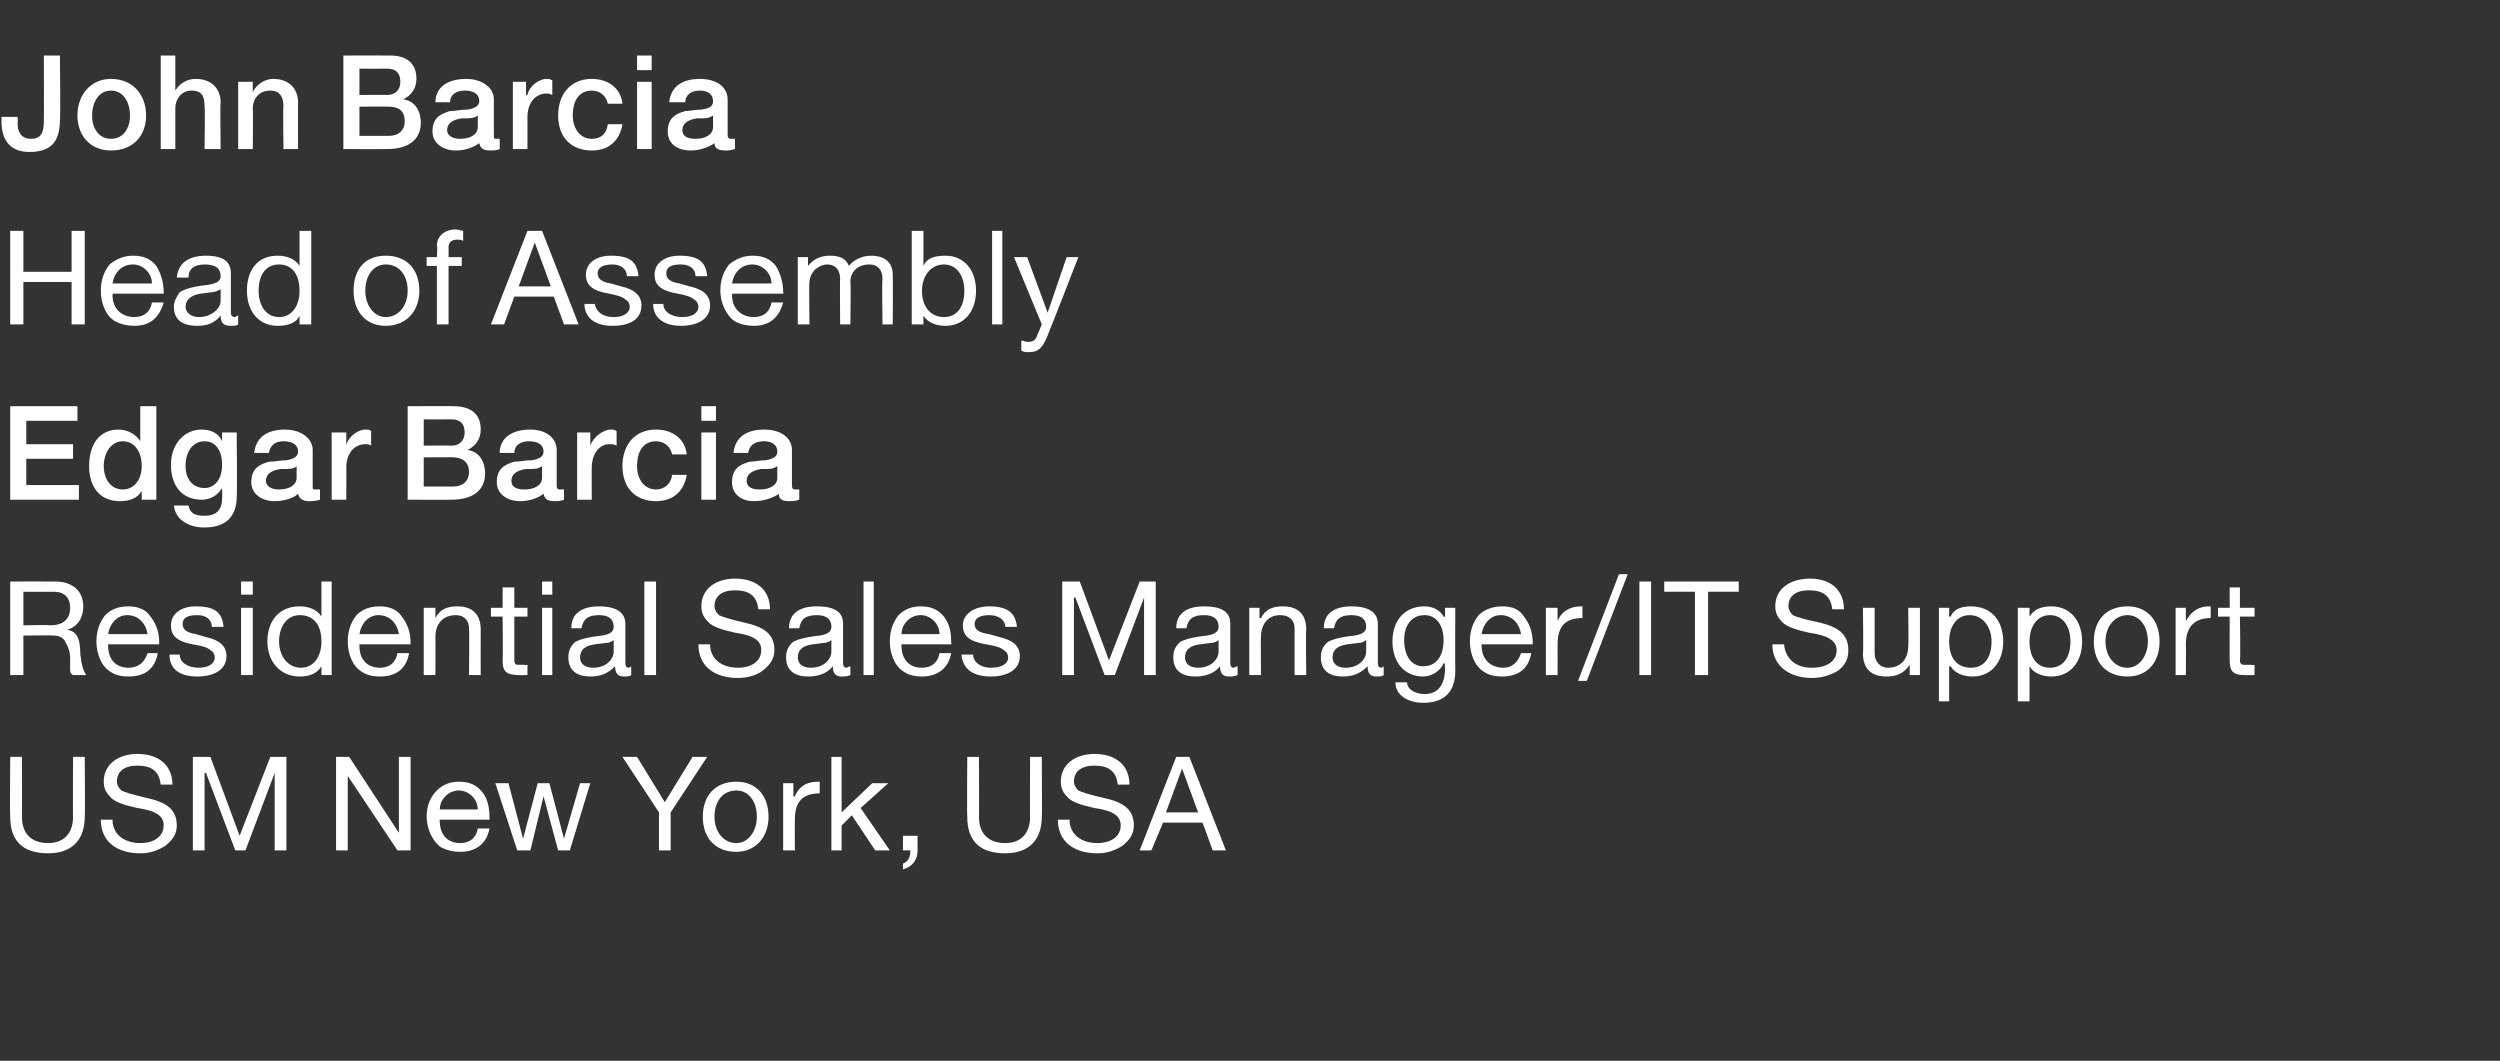 <?xml version="1.0" standalone="no"?><!DOCTYPE svg PUBLIC "-//W3C//DTD SVG 1.1//EN" "http://www.w3.org/Graphics/SVG/1.1/DTD/svg11.dtd"><svg xmlns="http://www.w3.org/2000/svg" version="1.1" width="171.1px" height="72.6px" viewBox="0 -3 171.1 72.6" style="top:-3px"><rect x="0" y="-3" width="171.1" height="72.6" fill="#333333" stroke="none"/>  <desc>John Barcia Head of Assembly Edgar Barcia Residential Sales Manager/IT Support USM New York, USA</desc>  <defs/>  <g id="Polygon171902">    <path d="M 1.5 48.8 C 1.5 48.8 1.52 52.93 1.5 52.9 C 1.5 54 2.1 54.7 3.3 54.7 C 4.4 54.7 5 54 5 52.9 C 4.98 52.93 5 48.8 5 48.8 L 5.8 48.8 C 5.8 48.8 5.83 52.94 5.8 52.9 C 5.8 54.4 5 55.4 3.3 55.4 C 1.5 55.4 0.7 54.5 0.7 52.9 C 0.67 52.94 0.7 48.8 0.7 48.8 L 1.5 48.8 Z M 11.8 50.7 C 11.8 50.7 11 50.7 11 50.7 C 10.9 49.8 10.4 49.4 9.4 49.4 C 8.5 49.4 8 49.8 8 50.5 C 8 50.7 8.1 50.9 8.3 51.1 C 8.5 51.2 9.1 51.4 10 51.6 C 11.4 51.9 12.1 52.4 12.1 53.5 C 12.1 54.1 11.8 54.5 11.3 54.9 C 10.8 55.2 10.3 55.4 9.6 55.4 C 8 55.4 6.9 54.6 6.9 53.1 C 6.9 53.1 7.7 53.1 7.7 53.1 C 7.7 54.1 8.5 54.7 9.6 54.7 C 10.6 54.7 11.2 54.2 11.2 53.5 C 11.2 52.9 10.8 52.5 9.4 52.3 C 8.5 52.1 7.9 51.9 7.6 51.6 C 7.3 51.3 7.1 51 7.1 50.5 C 7.1 49.3 8.1 48.6 9.4 48.6 C 10.9 48.6 11.8 49.4 11.8 50.7 Z M 14.4 48.8 L 16.4 54.2 L 18.5 48.8 L 19.6 48.8 L 19.6 55.2 L 18.8 55.2 L 18.8 49.9 L 18.8 49.9 L 16.8 55.2 L 16.1 55.2 L 14.1 49.9 L 14 49.9 L 14 55.2 L 13.2 55.2 L 13.2 48.8 L 14.4 48.8 Z M 23.9 48.8 L 27.3 54 L 27.3 54 L 27.3 48.8 L 28.1 48.8 L 28.1 55.2 L 27.2 55.2 L 23.8 50.1 L 23.8 50.1 L 23.8 55.2 L 23 55.2 L 23 48.8 L 23.9 48.8 Z M 33 51.2 C 33.4 51.7 33.5 52.3 33.5 53 C 33.54 53.03 33.5 53.1 33.5 53.1 L 30.1 53.1 C 30.1 53.1 30.06 53.17 30.1 53.2 C 30.1 54.1 30.6 54.7 31.5 54.7 C 32.2 54.7 32.6 54.3 32.7 53.7 C 32.7 53.7 33.5 53.7 33.5 53.7 C 33.3 54.8 32.5 55.3 31.5 55.3 C 31 55.3 30.6 55.2 30.2 55 C 29.6 54.6 29.2 53.7 29.2 52.9 C 29.2 52.2 29.4 51.6 29.9 51.1 C 30.3 50.7 30.8 50.5 31.4 50.5 C 32.1 50.5 32.6 50.7 33 51.2 Z M 32.7 52.4 C 32.7 51.7 32.1 51.1 31.4 51.1 C 30.7 51.1 30.1 51.7 30.1 52.4 C 30.1 52.4 32.7 52.4 32.7 52.4 Z M 34.8 50.6 L 35.8 54.4 L 35.8 54.4 L 36.8 50.6 L 37.6 50.6 L 38.6 54.4 L 38.6 54.4 L 39.7 50.6 L 40.4 50.6 L 39 55.2 L 39 55.2 L 38.2 55.2 L 37.2 51.5 L 37.2 51.5 L 36.3 55.2 L 35.4 55.2 L 33.9 50.6 L 34.8 50.6 Z M 43.6 48.8 L 45.5 51.9 L 47.4 48.8 L 48.4 48.8 L 45.9 52.6 L 45.9 55.2 L 45.1 55.2 L 45.1 52.6 L 42.6 48.8 L 43.6 48.8 Z M 52.6 52.9 C 52.6 54.3 51.7 55.3 50.4 55.3 C 49 55.3 48.1 54.4 48.1 52.9 C 48.1 51.4 49 50.5 50.4 50.5 C 51.8 50.5 52.6 51.5 52.6 52.9 Z M 50.4 54.7 C 51.2 54.7 51.8 53.9 51.8 52.9 C 51.8 51.8 51.2 51.1 50.4 51.1 C 49.5 51.1 48.9 51.8 48.9 52.9 C 48.9 53.9 49.5 54.7 50.4 54.7 Z M 56.1 50.5 C 56.1 50.5 56.1 51.3 56.1 51.3 C 54.9 51.3 54.4 51.9 54.4 53.1 C 54.39 53.14 54.4 55.2 54.4 55.2 L 53.6 55.2 L 53.6 50.6 L 54.3 50.6 L 54.3 51.5 C 54.3 51.5 54.37 51.55 54.4 51.5 C 54.7 50.8 55.2 50.5 56 50.5 C 56 50.5 56 50.5 56.1 50.5 Z M 57.6 48.8 L 57.6 52.6 L 59.7 50.6 L 60.8 50.6 L 58.9 52.3 L 60.9 55.2 L 59.9 55.2 L 58.3 52.8 L 57.6 53.5 L 57.6 55.2 L 56.9 55.2 L 56.9 48.8 L 57.6 48.8 Z M 62.8 54.2 C 62.8 54.2 62.79 55.18 62.8 55.2 C 62.8 55.8 62.5 56.3 61.8 56.5 C 61.8 56.5 61.8 56.1 61.8 56.1 C 62.1 56 62.3 55.7 62.3 55.3 C 62.32 55.26 62.3 55.2 62.3 55.2 L 61.8 55.2 L 61.8 54.2 L 62.8 54.2 Z M 67 48.8 C 67 48.8 67.02 52.93 67 52.9 C 67 54 67.6 54.7 68.8 54.7 C 69.9 54.7 70.5 54 70.5 52.9 C 70.48 52.93 70.5 48.8 70.5 48.8 L 71.3 48.8 C 71.3 48.8 71.33 52.94 71.3 52.9 C 71.3 54.4 70.5 55.4 68.8 55.4 C 67 55.4 66.2 54.5 66.2 52.9 C 66.17 52.94 66.2 48.8 66.2 48.8 L 67 48.8 Z M 77.3 50.7 C 77.3 50.7 76.5 50.7 76.5 50.7 C 76.4 49.8 75.9 49.4 74.9 49.4 C 74 49.4 73.5 49.8 73.5 50.5 C 73.5 50.7 73.6 50.9 73.8 51.1 C 74 51.2 74.6 51.4 75.5 51.6 C 76.9 51.9 77.6 52.4 77.6 53.5 C 77.6 54.1 77.3 54.5 76.8 54.9 C 76.3 55.2 75.8 55.4 75.1 55.4 C 73.5 55.4 72.4 54.6 72.4 53.1 C 72.4 53.1 73.2 53.1 73.2 53.1 C 73.2 54.1 74 54.7 75.1 54.7 C 76.1 54.7 76.7 54.2 76.7 53.5 C 76.7 52.9 76.3 52.5 74.9 52.3 C 74 52.1 73.4 51.9 73.1 51.6 C 72.8 51.3 72.6 51 72.6 50.5 C 72.6 49.3 73.6 48.6 74.9 48.6 C 76.4 48.6 77.3 49.4 77.3 50.7 Z M 81.4 48.8 L 83.9 55.2 L 83 55.2 L 82.3 53.3 L 79.6 53.3 L 78.8 55.2 L 78 55.2 L 80.5 48.8 L 81.4 48.8 Z M 80.9 49.6 L 79.8 52.6 L 82 52.6 L 80.9 49.6 L 80.9 49.6 Z " stroke="none" fill="#fff"/>  </g>  <g id="Polygon171901">    <path d="M 3.8 36.8 C 4.9 36.8 5.7 37.4 5.7 38.5 C 5.7 39.3 5.3 39.9 4.6 40.1 C 4.6 40.1 4.6 40.1 4.6 40.1 C 5.2 40.2 5.5 40.6 5.5 41.8 C 5.6 42.6 5.7 42.9 5.9 43.2 C 5.9 43.2 5 43.2 5 43.2 C 4.8 43.1 4.8 43 4.8 42.7 C 4.8 42.7 4.8 42 4.8 42 C 4.8 41.7 4.7 41.3 4.5 41 C 4.4 40.7 4.1 40.5 3.7 40.5 C 3.67 40.47 1.6 40.5 1.6 40.5 L 1.6 43.2 L 0.7 43.2 L 0.7 36.8 C 0.7 36.8 3.76 36.79 3.8 36.8 Z M 3.4 39.8 C 4.3 39.8 4.8 39.4 4.8 38.6 C 4.8 37.9 4.4 37.5 3.7 37.5 C 3.72 37.51 1.6 37.5 1.6 37.5 L 1.6 39.8 C 1.6 39.8 3.38 39.75 3.4 39.8 Z M 10.3 39.2 C 10.7 39.7 10.9 40.3 10.9 41 C 10.88 41.03 10.9 41.1 10.9 41.1 L 7.4 41.1 C 7.4 41.1 7.39 41.17 7.4 41.2 C 7.4 42.1 7.9 42.7 8.8 42.7 C 9.5 42.7 9.9 42.3 10.1 41.7 C 10.1 41.7 10.8 41.7 10.8 41.7 C 10.6 42.8 9.9 43.3 8.8 43.3 C 8.3 43.3 7.9 43.2 7.6 43 C 6.9 42.6 6.6 41.7 6.6 40.9 C 6.6 40.2 6.8 39.6 7.2 39.1 C 7.6 38.7 8.1 38.5 8.8 38.5 C 9.4 38.5 10 38.7 10.3 39.2 Z M 10.1 40.4 C 10 39.7 9.5 39.1 8.7 39.1 C 8 39.1 7.5 39.7 7.4 40.4 C 7.4 40.4 10.1 40.4 10.1 40.4 Z M 15.3 39.9 C 15.3 39.91 14.5 39.9 14.5 39.9 C 14.5 39.9 14.54 39.91 14.5 39.9 C 14.5 39.4 14.1 39.1 13.5 39.1 C 12.8 39.1 12.5 39.3 12.5 39.7 C 12.5 40.1 12.8 40.3 13.4 40.4 C 13.4 40.4 14.1 40.6 14.1 40.6 C 15 40.8 15.5 41.2 15.5 41.9 C 15.5 42.8 14.7 43.3 13.5 43.3 C 12.3 43.3 11.6 42.8 11.6 41.8 C 11.6 41.8 12.3 41.8 12.3 41.8 C 12.3 42.3 12.8 42.7 13.6 42.7 C 14.3 42.7 14.7 42.4 14.7 42 C 14.7 41.8 14.6 41.6 14.4 41.5 C 14.2 41.3 13.8 41.2 13.2 41.1 C 12.1 40.9 11.7 40.5 11.7 39.8 C 11.7 39 12.4 38.5 13.4 38.5 C 14.7 38.5 15.2 38.9 15.3 39.9 Z M 17.3 36.8 L 17.3 37.7 L 16.5 37.7 L 16.5 36.8 L 17.3 36.8 Z M 17.3 38.6 L 17.3 43.2 L 16.5 43.2 L 16.5 38.6 L 17.3 38.6 Z M 22.7 36.8 L 22.7 43.2 L 22 43.2 L 22 42.6 C 22 42.6 21.97 42.59 22 42.6 C 21.7 43.1 21.2 43.3 20.5 43.3 C 19.2 43.3 18.3 42.3 18.3 40.9 C 18.3 39.5 19.1 38.5 20.5 38.5 C 21.1 38.5 21.7 38.7 22 39.2 C 21.97 39.19 22 39.2 22 39.2 L 22 36.8 L 22.7 36.8 Z M 20.6 42.7 C 21.5 42.7 22 41.9 22 40.9 C 22 39.8 21.5 39.1 20.5 39.1 C 19.7 39.1 19.1 39.8 19.1 40.9 C 19.1 41.9 19.7 42.7 20.6 42.7 Z M 27.5 39.2 C 27.9 39.7 28.1 40.3 28.1 41 C 28.08 41.03 28.1 41.1 28.1 41.1 L 24.6 41.1 C 24.6 41.1 24.59 41.17 24.6 41.2 C 24.6 42.1 25.1 42.7 26 42.7 C 26.7 42.7 27.1 42.3 27.2 41.7 C 27.2 41.7 28 41.7 28 41.7 C 27.8 42.8 27.1 43.3 26 43.3 C 25.5 43.3 25.1 43.2 24.8 43 C 24.1 42.6 23.8 41.7 23.8 40.9 C 23.8 40.2 24 39.6 24.4 39.1 C 24.8 38.7 25.3 38.5 26 38.5 C 26.6 38.5 27.2 38.7 27.5 39.2 Z M 27.3 40.4 C 27.2 39.7 26.7 39.1 25.9 39.1 C 25.2 39.1 24.7 39.7 24.6 40.4 C 24.6 40.4 27.3 40.4 27.3 40.4 Z M 32.9 40.1 C 32.89 40.12 32.9 43.2 32.9 43.2 L 32.1 43.2 C 32.1 43.2 32.13 40.04 32.1 40 C 32.1 39.5 31.8 39.1 31.2 39.1 C 30.3 39.1 29.8 39.7 29.8 40.6 C 29.81 40.56 29.8 43.2 29.8 43.2 L 29 43.2 L 29 38.6 L 29.8 38.6 L 29.8 39.3 C 29.8 39.3 29.78 39.3 29.8 39.3 C 30.1 38.7 30.6 38.5 31.3 38.5 C 32.4 38.5 32.9 39.1 32.9 40.1 Z M 35.2 37.2 L 35.2 38.6 L 36.1 38.6 L 36.1 39.2 L 35.2 39.2 C 35.2 39.2 35.2 42.16 35.2 42.2 C 35.2 42.4 35.3 42.5 35.4 42.5 C 35.6 42.5 35.7 42.5 35.9 42.5 C 35.91 42.54 36.1 42.5 36.1 42.5 L 36.1 43.2 C 36.1 43.2 35.49 43.22 35.5 43.2 C 34.6 43.2 34.4 42.9 34.4 42.2 C 34.43 42.25 34.4 39.2 34.4 39.2 L 33.6 39.2 L 33.6 38.6 L 34.4 38.6 L 34.4 37.2 L 35.2 37.2 Z M 37.8 36.8 L 37.8 37.7 L 37.1 37.7 L 37.1 36.8 L 37.8 36.8 Z M 37.8 38.6 L 37.8 43.2 L 37.1 43.2 L 37.1 38.6 L 37.8 38.6 Z M 42.8 39.7 C 42.8 39.7 42.8 42.4 42.8 42.4 C 42.8 42.6 42.9 42.7 43 42.7 C 43.1 42.7 43.2 42.6 43.2 42.6 C 43.2 42.6 43.2 43.2 43.2 43.2 C 43.1 43.3 42.9 43.3 42.7 43.3 C 42.3 43.3 42.1 43.1 42.1 42.6 C 41.6 43.1 41.1 43.3 40.4 43.3 C 39.5 43.3 38.9 42.9 38.9 42 C 38.9 41.6 39 41.3 39.3 41 C 39.5 40.8 40.2 40.6 41.2 40.5 C 41.8 40.4 42 40.2 42 39.9 C 42 39.4 41.7 39.1 41 39.1 C 40.2 39.1 39.9 39.4 39.8 40 C 39.8 40 39.1 40 39.1 40 C 39.1 39 39.8 38.5 41 38.5 C 42.3 38.5 42.8 39 42.8 39.7 Z M 40.6 42.7 C 41.5 42.7 42 42.1 42 41.6 C 42 41.6 42 40.8 42 40.8 C 41.9 40.9 41.7 41 41.5 41 C 41.5 41 40.7 41.1 40.7 41.1 C 40 41.2 39.7 41.5 39.7 42 C 39.7 42.4 40 42.7 40.6 42.7 Z M 44.9 36.8 L 44.9 43.2 L 44.1 43.2 L 44.1 36.8 L 44.9 36.8 Z M 52.7 38.7 C 52.7 38.7 51.9 38.7 51.9 38.7 C 51.8 37.8 51.3 37.4 50.3 37.4 C 49.4 37.4 48.9 37.8 48.9 38.5 C 48.9 38.7 49 38.9 49.2 39.1 C 49.4 39.2 50 39.4 50.9 39.6 C 52.3 39.9 53 40.4 53 41.5 C 53 42.1 52.7 42.5 52.2 42.9 C 51.8 43.2 51.2 43.4 50.5 43.4 C 48.9 43.4 47.8 42.6 47.8 41.1 C 47.8 41.1 48.6 41.1 48.6 41.1 C 48.6 42.1 49.4 42.7 50.5 42.7 C 51.5 42.7 52.1 42.2 52.1 41.5 C 52.1 40.9 51.7 40.5 50.3 40.3 C 49.4 40.1 48.8 39.9 48.5 39.6 C 48.2 39.3 48 39 48 38.5 C 48 37.3 49 36.6 50.3 36.6 C 51.8 36.6 52.7 37.4 52.7 38.7 Z M 57.7 39.7 C 57.7 39.7 57.7 42.4 57.7 42.4 C 57.7 42.6 57.8 42.7 57.9 42.7 C 58 42.7 58.1 42.6 58.2 42.6 C 58.2 42.6 58.2 43.2 58.2 43.2 C 58 43.3 57.8 43.3 57.6 43.3 C 57.2 43.3 57 43.1 57 42.6 C 56.6 43.1 56 43.3 55.3 43.3 C 54.4 43.3 53.8 42.9 53.8 42 C 53.8 41.6 53.9 41.3 54.2 41 C 54.4 40.8 55.1 40.6 56.1 40.5 C 56.7 40.4 56.9 40.2 56.9 39.9 C 56.9 39.4 56.6 39.1 55.9 39.1 C 55.1 39.1 54.8 39.4 54.7 40 C 54.7 40 54 40 54 40 C 54 39 54.7 38.5 55.9 38.5 C 57.3 38.5 57.7 39 57.7 39.7 Z M 55.5 42.7 C 56.4 42.7 56.9 42.1 56.9 41.6 C 56.9 41.6 56.9 40.8 56.9 40.8 C 56.8 40.9 56.6 41 56.4 41 C 56.4 41 55.6 41.1 55.6 41.1 C 54.9 41.2 54.6 41.5 54.6 42 C 54.6 42.4 54.9 42.7 55.5 42.7 Z M 59.8 36.8 L 59.8 43.2 L 59.1 43.2 L 59.1 36.8 L 59.8 36.8 Z M 64.6 39.2 C 65 39.7 65.1 40.3 65.1 41 C 65.15 41.03 65.1 41.1 65.1 41.1 L 61.7 41.1 C 61.7 41.1 61.67 41.17 61.7 41.2 C 61.7 42.1 62.2 42.7 63.1 42.7 C 63.8 42.7 64.2 42.3 64.3 41.7 C 64.3 41.7 65.1 41.7 65.1 41.7 C 64.9 42.8 64.1 43.3 63.1 43.3 C 62.6 43.3 62.2 43.2 61.9 43 C 61.2 42.6 60.9 41.7 60.9 40.9 C 60.9 40.2 61.1 39.6 61.5 39.1 C 61.9 38.7 62.4 38.5 63 38.5 C 63.7 38.5 64.2 38.7 64.6 39.2 Z M 64.3 40.4 C 64.3 39.7 63.7 39.1 63 39.1 C 62.3 39.1 61.7 39.7 61.7 40.4 C 61.7 40.4 64.3 40.4 64.3 40.4 Z M 69.6 39.9 C 69.57 39.91 68.8 39.9 68.8 39.9 C 68.8 39.9 68.81 39.91 68.8 39.9 C 68.8 39.4 68.3 39.1 67.7 39.1 C 67.1 39.1 66.7 39.3 66.7 39.7 C 66.7 40.1 67 40.3 67.7 40.4 C 67.7 40.4 68.4 40.6 68.4 40.6 C 69.3 40.8 69.8 41.2 69.8 41.9 C 69.8 42.8 69 43.3 67.8 43.3 C 66.6 43.3 65.9 42.8 65.8 41.8 C 65.8 41.8 66.6 41.8 66.6 41.8 C 66.6 42.3 67.1 42.7 67.8 42.7 C 68.6 42.7 69 42.4 69 42 C 69 41.8 68.9 41.6 68.7 41.5 C 68.5 41.3 68.1 41.2 67.5 41.1 C 66.3 40.9 65.9 40.5 65.9 39.8 C 65.9 39 66.7 38.5 67.7 38.5 C 68.9 38.5 69.5 38.9 69.6 39.9 Z M 73.9 36.8 L 75.9 42.2 L 78 36.8 L 79.1 36.8 L 79.1 43.2 L 78.3 43.2 L 78.3 37.9 L 78.3 37.9 L 76.3 43.2 L 75.6 43.2 L 73.6 37.9 L 73.5 37.9 L 73.5 43.2 L 72.7 43.2 L 72.7 36.8 L 73.9 36.8 Z M 84.2 39.7 C 84.2 39.7 84.2 42.4 84.2 42.4 C 84.2 42.6 84.3 42.7 84.4 42.7 C 84.5 42.7 84.6 42.6 84.7 42.6 C 84.7 42.6 84.7 43.2 84.7 43.2 C 84.5 43.3 84.3 43.3 84.1 43.3 C 83.7 43.3 83.5 43.1 83.5 42.6 C 83.1 43.1 82.5 43.3 81.8 43.3 C 80.9 43.3 80.3 42.9 80.3 42 C 80.3 41.6 80.4 41.3 80.7 41 C 80.9 40.8 81.6 40.6 82.6 40.5 C 83.2 40.4 83.4 40.2 83.4 39.9 C 83.4 39.4 83.1 39.1 82.4 39.1 C 81.6 39.1 81.3 39.4 81.2 40 C 81.2 40 80.5 40 80.5 40 C 80.5 39 81.2 38.5 82.4 38.5 C 83.8 38.5 84.2 39 84.2 39.7 Z M 82 42.7 C 82.9 42.7 83.4 42.1 83.4 41.6 C 83.4 41.6 83.4 40.8 83.4 40.8 C 83.3 40.9 83.1 41 82.9 41 C 82.9 41 82.1 41.1 82.1 41.1 C 81.4 41.2 81.1 41.5 81.1 42 C 81.1 42.4 81.4 42.7 82 42.7 Z M 89.4 40.1 C 89.36 40.12 89.4 43.2 89.4 43.2 L 88.6 43.2 C 88.6 43.2 88.6 40.04 88.6 40 C 88.6 39.5 88.3 39.1 87.6 39.1 C 86.8 39.1 86.3 39.7 86.3 40.6 C 86.28 40.56 86.3 43.2 86.3 43.2 L 85.5 43.2 L 85.5 38.6 L 86.2 38.6 L 86.2 39.3 C 86.2 39.3 86.25 39.3 86.3 39.3 C 86.6 38.7 87.1 38.5 87.8 38.5 C 88.9 38.5 89.4 39.1 89.4 40.1 Z M 94.3 39.7 C 94.3 39.7 94.3 42.4 94.3 42.4 C 94.3 42.6 94.4 42.7 94.5 42.7 C 94.6 42.7 94.7 42.6 94.7 42.6 C 94.7 42.6 94.7 43.2 94.7 43.2 C 94.6 43.3 94.4 43.3 94.2 43.3 C 93.8 43.3 93.6 43.1 93.6 42.6 C 93.1 43.1 92.6 43.3 91.9 43.3 C 91 43.3 90.4 42.9 90.4 42 C 90.4 41.6 90.5 41.3 90.8 41 C 91 40.8 91.7 40.6 92.7 40.5 C 93.3 40.4 93.5 40.2 93.5 39.9 C 93.5 39.4 93.2 39.1 92.5 39.1 C 91.7 39.1 91.4 39.4 91.3 40 C 91.3 40 90.6 40 90.6 40 C 90.6 39 91.3 38.5 92.5 38.5 C 93.8 38.5 94.3 39 94.3 39.7 Z M 92.1 42.7 C 93 42.7 93.5 42.1 93.5 41.6 C 93.5 41.6 93.5 40.8 93.5 40.8 C 93.4 40.9 93.2 41 93 41 C 93 41 92.2 41.1 92.2 41.1 C 91.5 41.2 91.2 41.5 91.2 42 C 91.2 42.4 91.5 42.7 92.1 42.7 Z M 98.8 39.2 C 98.85 39.23 98.9 39.2 98.9 39.2 L 98.9 38.6 L 99.6 38.6 C 99.6 38.6 99.58 42.87 99.6 42.9 C 99.6 44.3 98.9 45.1 97.4 45.1 C 96.4 45.1 95.5 44.6 95.5 43.7 C 95.5 43.7 96.3 43.7 96.3 43.7 C 96.3 44.2 96.9 44.5 97.5 44.5 C 98.4 44.5 98.9 43.9 98.9 42.7 C 98.86 42.71 98.9 42.4 98.9 42.4 C 98.9 42.4 98.84 42.43 98.8 42.4 C 98.6 42.9 98 43.3 97.4 43.3 C 96.1 43.3 95.3 42.3 95.3 40.9 C 95.3 39.5 96.1 38.5 97.5 38.5 C 98.1 38.5 98.6 38.8 98.8 39.2 Z M 97.4 42.6 C 98.3 42.6 98.8 41.9 98.8 40.8 C 98.8 39.8 98.3 39.1 97.5 39.1 C 96.6 39.1 96.1 39.8 96.1 40.8 C 96.1 41.9 96.6 42.6 97.4 42.6 Z M 104.3 39.2 C 104.7 39.7 104.9 40.3 104.9 41 C 104.89 41.03 104.9 41.1 104.9 41.1 L 101.4 41.1 C 101.4 41.1 101.41 41.17 101.4 41.2 C 101.4 42.1 102 42.7 102.9 42.7 C 103.5 42.7 103.9 42.3 104.1 41.7 C 104.1 41.7 104.8 41.7 104.8 41.7 C 104.6 42.8 103.9 43.3 102.8 43.3 C 102.3 43.3 101.9 43.2 101.6 43 C 100.9 42.6 100.6 41.7 100.6 40.9 C 100.6 40.2 100.8 39.6 101.2 39.1 C 101.6 38.7 102.2 38.5 102.8 38.5 C 103.5 38.5 104 38.7 104.3 39.2 Z M 104.1 40.4 C 104 39.7 103.5 39.1 102.7 39.1 C 102 39.1 101.5 39.7 101.4 40.4 C 101.4 40.4 104.1 40.4 104.1 40.4 Z M 108.3 38.5 C 108.3 38.5 108.3 39.3 108.3 39.3 C 107.1 39.3 106.6 39.9 106.6 41.1 C 106.61 41.14 106.6 43.2 106.6 43.2 L 105.8 43.2 L 105.8 38.6 L 106.6 38.6 L 106.6 39.5 C 106.6 39.5 106.58 39.55 106.6 39.5 C 106.9 38.8 107.5 38.5 108.2 38.5 C 108.2 38.5 108.2 38.5 108.3 38.5 Z M 108.6 43.6 L 108 43.6 L 110.8 36.3 L 111.4 36.3 L 108.6 43.6 Z M 113 36.8 L 113 43.2 L 112.2 43.2 L 112.2 36.8 L 113 36.8 Z M 119 36.8 L 119 37.5 L 116.9 37.5 L 116.9 43.2 L 116 43.2 L 116 37.5 L 113.9 37.5 L 113.9 36.8 L 119 36.8 Z M 126.2 38.7 C 126.2 38.7 125.4 38.7 125.4 38.7 C 125.3 37.8 124.8 37.4 123.8 37.4 C 122.9 37.4 122.4 37.8 122.4 38.5 C 122.4 38.7 122.5 38.9 122.7 39.1 C 122.9 39.2 123.5 39.4 124.5 39.6 C 125.8 39.9 126.5 40.4 126.5 41.5 C 126.5 42.1 126.3 42.5 125.8 42.9 C 125.3 43.2 124.7 43.4 124 43.4 C 122.5 43.4 121.3 42.6 121.3 41.1 C 121.3 41.1 122.1 41.1 122.1 41.1 C 122.2 42.1 122.9 42.7 124 42.7 C 125.1 42.7 125.7 42.2 125.7 41.5 C 125.7 40.9 125.2 40.5 123.8 40.3 C 122.9 40.1 122.3 39.9 122 39.6 C 121.7 39.3 121.5 39 121.5 38.5 C 121.5 37.3 122.5 36.6 123.9 36.6 C 125.3 36.6 126.2 37.4 126.2 38.7 Z M 128.3 38.6 C 128.3 38.6 128.3 41.73 128.3 41.7 C 128.3 42.3 128.7 42.7 129.2 42.7 C 130.1 42.7 130.6 42.1 130.6 41.2 C 130.63 41.22 130.6 38.6 130.6 38.6 L 131.4 38.6 L 131.4 43.2 L 130.7 43.2 L 130.7 42.5 C 130.7 42.5 130.65 42.48 130.7 42.5 C 130.3 43.1 129.8 43.3 129.1 43.3 C 128.1 43.3 127.5 42.8 127.5 41.7 C 127.54 41.67 127.5 38.6 127.5 38.6 L 128.3 38.6 Z M 137.1 40.9 C 137.1 42.3 136.3 43.3 135 43.3 C 134.4 43.3 133.8 43.1 133.5 42.6 C 133.45 42.6 133.4 42.6 133.4 42.6 L 133.4 45 L 132.7 45 L 132.7 38.6 L 133.4 38.6 L 133.4 39.2 C 133.4 39.2 133.45 39.19 133.5 39.2 C 133.7 38.7 134.2 38.5 134.9 38.5 C 136.3 38.5 137.1 39.5 137.1 40.9 Z M 134.9 42.7 C 135.8 42.7 136.3 42 136.3 40.9 C 136.3 39.9 135.7 39.1 134.8 39.1 C 133.9 39.1 133.4 39.9 133.4 40.9 C 133.4 42 133.9 42.7 134.9 42.7 Z M 142.5 40.9 C 142.5 42.3 141.7 43.3 140.4 43.3 C 139.8 43.3 139.2 43.1 138.9 42.6 C 138.91 42.6 138.9 42.6 138.9 42.6 L 138.9 45 L 138.1 45 L 138.1 38.6 L 138.9 38.6 L 138.9 39.2 C 138.9 39.2 138.91 39.19 138.9 39.2 C 139.2 38.7 139.7 38.5 140.4 38.5 C 141.7 38.5 142.5 39.5 142.5 40.9 Z M 140.3 42.7 C 141.2 42.7 141.7 42 141.7 40.9 C 141.7 39.9 141.2 39.1 140.3 39.1 C 139.4 39.1 138.9 39.9 138.9 40.9 C 138.9 42 139.4 42.7 140.3 42.7 Z M 147.8 40.9 C 147.8 42.3 147 43.3 145.6 43.3 C 144.2 43.3 143.3 42.4 143.3 40.9 C 143.3 39.4 144.2 38.5 145.6 38.5 C 147 38.5 147.8 39.5 147.8 40.9 Z M 145.6 42.7 C 146.4 42.7 147 41.9 147 40.9 C 147 39.8 146.4 39.1 145.6 39.1 C 144.8 39.1 144.1 39.8 144.1 40.9 C 144.1 41.9 144.7 42.7 145.6 42.7 Z M 151.3 38.5 C 151.3 38.5 151.3 39.3 151.3 39.3 C 150.2 39.3 149.6 39.9 149.6 41.1 C 149.62 41.14 149.6 43.2 149.6 43.2 L 148.9 43.2 L 148.9 38.6 L 149.6 38.6 L 149.6 39.5 C 149.6 39.5 149.59 39.55 149.6 39.5 C 150 38.8 150.5 38.5 151.2 38.5 C 151.2 38.5 151.3 38.5 151.3 38.5 Z M 153.3 37.2 L 153.3 38.6 L 154.3 38.6 L 154.3 39.2 L 153.3 39.2 C 153.3 39.2 153.35 42.16 153.3 42.2 C 153.3 42.4 153.4 42.5 153.6 42.5 C 153.7 42.5 153.9 42.5 154.1 42.5 C 154.06 42.54 154.3 42.5 154.3 42.5 L 154.3 43.2 C 154.3 43.2 153.65 43.22 153.6 43.2 C 152.8 43.2 152.6 42.9 152.6 42.2 C 152.59 42.25 152.6 39.2 152.6 39.2 L 151.8 39.2 L 151.8 38.6 L 152.6 38.6 L 152.6 37.2 L 153.3 37.2 Z " stroke="none" fill="#fff"/>  </g>  <g id="Polygon171900">    <path d="M 5.3 24.8 L 5.3 25.8 L 1.8 25.8 L 1.8 27.4 L 5 27.4 L 5 28.4 L 1.8 28.4 L 1.8 30.2 L 5.4 30.2 L 5.4 31.2 L 0.7 31.2 L 0.7 24.8 L 5.3 24.8 Z M 10.7 24.8 L 10.7 31.2 L 9.7 31.2 L 9.7 30.6 C 9.7 30.6 9.68 30.59 9.7 30.6 C 9.4 31.1 8.9 31.3 8.2 31.3 C 6.9 31.3 6.1 30.4 6.1 28.9 C 6.1 27.3 6.9 26.4 8.1 26.4 C 8.7 26.4 9.3 26.7 9.6 27.2 C 9.63 27.17 9.6 27.2 9.6 27.2 L 9.6 24.8 L 10.7 24.8 Z M 8.4 30.5 C 9.2 30.5 9.7 29.8 9.7 28.9 C 9.7 27.9 9.2 27.2 8.4 27.2 C 7.6 27.2 7.1 28 7.1 28.9 C 7.1 29.8 7.6 30.5 8.4 30.5 Z M 15.2 27.2 C 15.2 27.2 15.2 27.2 15.2 27.2 L 15.2 26.6 L 16.2 26.6 C 16.2 26.6 16.24 31.02 16.2 31 C 16.2 32.3 15.5 33.1 14 33.1 C 12.8 33.1 12 32.5 11.9 31.6 C 11.9 31.6 12.9 31.6 12.9 31.6 C 13 32.1 13.3 32.3 14 32.3 C 14.8 32.3 15.2 31.9 15.2 31.1 C 15.22 31.14 15.2 30.4 15.2 30.4 C 15.2 30.4 15.2 30.4 15.2 30.4 C 14.9 30.9 14.4 31.2 13.8 31.2 C 12.5 31.2 11.7 30.3 11.7 28.8 C 11.7 27.4 12.6 26.4 13.8 26.4 C 14.5 26.4 15 26.7 15.2 27.2 Z M 14 30.4 C 14.7 30.4 15.2 29.8 15.2 28.8 C 15.2 27.9 14.8 27.2 14 27.2 C 13.2 27.2 12.7 27.9 12.7 28.9 C 12.7 29.8 13.2 30.4 14 30.4 Z M 21.4 27.8 C 21.4 27.8 21.4 30.2 21.4 30.2 C 21.4 30.5 21.4 30.5 21.6 30.5 C 21.7 30.5 21.8 30.5 21.9 30.5 C 21.9 30.5 21.9 31.2 21.9 31.2 C 21.6 31.3 21.3 31.3 21.2 31.3 C 20.8 31.3 20.5 31.2 20.4 30.8 C 20.1 31.1 19.4 31.3 18.8 31.3 C 17.9 31.3 17.2 30.8 17.2 30 C 17.2 29.1 17.7 28.8 18.4 28.6 C 18.8 28.6 19.2 28.5 19.6 28.5 C 20.2 28.4 20.4 28.2 20.4 27.9 C 20.4 27.5 20.1 27.2 19.4 27.2 C 18.8 27.2 18.5 27.5 18.4 28 C 18.4 28 17.4 28 17.4 28 C 17.5 27 18.2 26.4 19.5 26.4 C 20.6 26.4 21.4 27 21.4 27.8 Z M 19.1 30.5 C 19.8 30.5 20.3 30.2 20.3 29.7 C 20.3 29.7 20.3 28.9 20.3 28.9 C 20.1 29.1 19.9 29.1 19.2 29.1 C 18.5 29.2 18.2 29.5 18.2 29.9 C 18.2 30.3 18.6 30.5 19.1 30.5 Z M 25.4 26.5 C 25.4 26.5 25.4 27.5 25.4 27.5 C 25.3 27.4 25.1 27.4 25 27.4 C 24.2 27.4 23.7 28.1 23.7 29 C 23.71 28.97 23.7 31.2 23.7 31.2 L 22.7 31.2 L 22.7 26.6 L 23.7 26.6 L 23.7 27.5 C 23.7 27.5 23.67 27.46 23.7 27.5 C 23.8 26.9 24.5 26.4 25 26.4 C 25.2 26.4 25.3 26.4 25.4 26.5 Z M 31 24.8 C 32.2 24.8 32.9 25.3 32.9 26.4 C 32.9 27 32.6 27.5 32 27.8 C 32 27.8 32 27.8 32 27.8 C 32.8 27.9 33.2 28.6 33.2 29.4 C 33.2 30.6 32.3 31.2 30.9 31.2 C 30.88 31.22 27.9 31.2 27.9 31.2 L 27.9 24.8 C 27.9 24.8 31.05 24.79 31 24.8 Z M 30.9 27.5 C 31.4 27.5 31.8 27.2 31.8 26.6 C 31.8 26 31.5 25.7 30.9 25.7 C 30.88 25.71 29 25.7 29 25.7 L 29 27.5 C 29 27.5 30.87 27.48 30.9 27.5 Z M 31 30.3 C 31.7 30.3 32.1 29.9 32.1 29.3 C 32.1 28.6 31.6 28.3 31 28.3 C 31.03 28.29 29 28.3 29 28.3 L 29 30.3 C 29 30.3 31.03 30.3 31 30.3 Z M 38.1 27.8 C 38.1 27.8 38.1 30.2 38.1 30.2 C 38.1 30.5 38.2 30.5 38.4 30.5 C 38.5 30.5 38.6 30.5 38.6 30.5 C 38.6 30.5 38.6 31.2 38.6 31.2 C 38.4 31.3 38.1 31.3 38 31.3 C 37.5 31.3 37.3 31.2 37.2 30.8 C 36.8 31.1 36.2 31.3 35.6 31.3 C 34.7 31.3 34 30.8 34 30 C 34 29.1 34.5 28.8 35.2 28.6 C 35.6 28.6 35.9 28.5 36.4 28.5 C 37 28.4 37.2 28.2 37.2 27.9 C 37.2 27.5 36.9 27.2 36.2 27.2 C 35.6 27.2 35.2 27.5 35.2 28 C 35.2 28 34.2 28 34.2 28 C 34.2 27 35 26.4 36.3 26.4 C 37.4 26.4 38.1 27 38.1 27.8 Z M 35.9 30.5 C 36.6 30.5 37.1 30.2 37.1 29.7 C 37.1 29.7 37.1 28.9 37.1 28.9 C 36.8 29.1 36.7 29.1 36 29.1 C 35.3 29.2 35 29.5 35 29.9 C 35 30.3 35.3 30.5 35.9 30.5 Z M 42.2 26.5 C 42.2 26.5 42.2 27.5 42.2 27.5 C 42 27.4 41.9 27.4 41.7 27.4 C 41 27.4 40.5 28.1 40.5 29 C 40.49 28.97 40.5 31.2 40.5 31.2 L 39.5 31.2 L 39.5 26.6 L 40.4 26.6 L 40.4 27.5 C 40.4 27.5 40.44 27.46 40.4 27.5 C 40.6 26.9 41.3 26.4 41.8 26.4 C 42 26.4 42 26.4 42.2 26.5 Z M 47 28.1 C 47 28.1 46 28.1 46 28.1 C 45.9 27.6 45.5 27.2 44.9 27.2 C 44.1 27.2 43.6 27.8 43.6 28.9 C 43.6 29.8 44.1 30.5 44.9 30.5 C 45.4 30.5 45.9 30.2 46 29.5 C 46 29.5 47 29.5 47 29.5 C 46.8 30.7 46 31.3 44.9 31.3 C 43.5 31.3 42.6 30.4 42.6 28.9 C 42.6 27.5 43.4 26.4 44.9 26.4 C 46.1 26.4 46.9 27.1 47 28.1 Z M 49 24.8 L 49 25.8 L 48 25.8 L 48 24.8 L 49 24.8 Z M 49 26.6 L 49 31.2 L 48 31.2 L 48 26.6 L 49 26.6 Z M 54.2 27.8 C 54.2 27.8 54.2 30.2 54.2 30.2 C 54.2 30.5 54.3 30.5 54.5 30.5 C 54.5 30.5 54.6 30.5 54.7 30.5 C 54.7 30.5 54.7 31.2 54.7 31.2 C 54.4 31.3 54.2 31.3 54 31.3 C 53.6 31.3 53.3 31.2 53.3 30.8 C 52.9 31.1 52.2 31.3 51.6 31.3 C 50.7 31.3 50.1 30.8 50.1 30 C 50.1 29.1 50.6 28.8 51.3 28.6 C 51.6 28.6 52 28.5 52.4 28.5 C 53 28.4 53.2 28.2 53.2 27.9 C 53.2 27.5 52.9 27.2 52.3 27.2 C 51.6 27.2 51.3 27.5 51.2 28 C 51.2 28 50.2 28 50.2 28 C 50.3 27 51 26.4 52.3 26.4 C 53.5 26.4 54.2 27 54.2 27.8 Z M 52 30.5 C 52.7 30.5 53.2 30.2 53.2 29.7 C 53.2 29.7 53.2 28.9 53.2 28.9 C 52.9 29.1 52.8 29.1 52.1 29.1 C 51.4 29.2 51.1 29.5 51.1 29.9 C 51.1 30.3 51.4 30.5 52 30.5 Z " stroke="none" fill="#fff"/>  </g>  <g id="Polygon171899">    <path d="M 1.6 12.8 L 1.6 15.6 L 4.9 15.6 L 4.9 12.8 L 5.8 12.8 L 5.8 19.2 L 4.9 19.2 L 4.9 16.3 L 1.6 16.3 L 1.6 19.2 L 0.7 19.2 L 0.7 12.8 L 1.6 12.8 Z M 10.7 15.2 C 11 15.7 11.2 16.3 11.2 17 C 11.23 17.03 11.2 17.1 11.2 17.1 L 7.7 17.1 C 7.7 17.1 7.74 17.17 7.7 17.2 C 7.7 18.1 8.3 18.7 9.2 18.7 C 9.9 18.7 10.3 18.3 10.4 17.7 C 10.4 17.7 11.2 17.7 11.2 17.7 C 10.9 18.8 10.2 19.3 9.2 19.3 C 8.7 19.3 8.3 19.2 7.9 19 C 7.2 18.6 6.9 17.7 6.9 16.9 C 6.9 16.2 7.1 15.6 7.5 15.1 C 8 14.7 8.5 14.5 9.1 14.5 C 9.8 14.5 10.3 14.7 10.7 15.2 Z M 10.4 16.4 C 10.4 15.7 9.8 15.1 9.1 15.1 C 8.3 15.1 7.8 15.7 7.7 16.4 C 7.7 16.4 10.4 16.4 10.4 16.4 Z M 15.8 15.7 C 15.8 15.7 15.8 18.4 15.8 18.4 C 15.8 18.6 15.9 18.7 16.1 18.7 C 16.1 18.7 16.2 18.6 16.3 18.6 C 16.3 18.6 16.3 19.2 16.3 19.2 C 16.2 19.3 16 19.3 15.8 19.3 C 15.3 19.3 15.1 19.1 15.1 18.6 C 14.7 19.1 14.2 19.3 13.5 19.3 C 12.5 19.3 11.9 18.9 11.9 18 C 11.9 17.6 12.1 17.3 12.3 17 C 12.6 16.8 13.2 16.6 14.2 16.5 C 14.9 16.4 15.1 16.2 15.1 15.9 C 15.1 15.4 14.8 15.1 14 15.1 C 13.3 15.1 12.9 15.4 12.9 16 C 12.9 16 12.1 16 12.1 16 C 12.2 15 12.9 14.5 14.1 14.5 C 15.4 14.5 15.8 15 15.8 15.7 Z M 13.6 18.7 C 14.5 18.7 15.1 18.1 15.1 17.6 C 15.1 17.6 15.1 16.8 15.1 16.8 C 14.9 16.9 14.7 17 14.5 17 C 14.5 17 13.7 17.1 13.7 17.1 C 13.1 17.2 12.7 17.5 12.7 18 C 12.7 18.4 13.1 18.7 13.6 18.7 Z M 21.3 12.8 L 21.3 19.2 L 20.5 19.2 L 20.5 18.6 C 20.5 18.6 20.49 18.59 20.5 18.6 C 20.3 19.1 19.7 19.3 19 19.3 C 17.7 19.3 16.9 18.3 16.9 16.9 C 16.9 15.5 17.6 14.5 19 14.5 C 19.6 14.5 20.2 14.7 20.5 15.2 C 20.49 15.19 20.5 15.2 20.5 15.2 L 20.5 12.8 L 21.3 12.8 Z M 19.1 18.7 C 20 18.7 20.5 17.9 20.5 16.9 C 20.5 15.8 20 15.1 19.1 15.1 C 18.2 15.1 17.7 15.8 17.7 16.9 C 17.7 17.9 18.2 18.7 19.1 18.7 Z M 28.7 16.9 C 28.7 18.3 27.8 19.3 26.4 19.3 C 25.1 19.3 24.2 18.4 24.2 16.9 C 24.2 15.4 25 14.5 26.4 14.5 C 27.9 14.5 28.7 15.5 28.7 16.9 Z M 26.4 18.7 C 27.3 18.7 27.9 17.9 27.9 16.9 C 27.9 15.8 27.3 15.1 26.4 15.1 C 25.6 15.1 25 15.8 25 16.9 C 25 17.9 25.6 18.7 26.4 18.7 Z M 31.7 12.8 C 31.7 12.8 31.7 13.5 31.7 13.5 C 31.6 13.4 31.4 13.4 31.3 13.4 C 30.9 13.4 30.7 13.6 30.7 13.9 C 30.71 13.9 30.7 14.6 30.7 14.6 L 31.6 14.6 L 31.6 15.2 L 30.7 15.2 L 30.7 19.2 L 29.9 19.2 L 29.9 15.2 L 29.2 15.2 L 29.2 14.6 L 29.9 14.6 C 29.9 14.6 29.95 13.84 29.9 13.8 C 29.9 13.2 30.4 12.7 31.2 12.7 C 31.3 12.7 31.6 12.8 31.7 12.8 Z M 37.1 12.8 L 39.6 19.2 L 38.6 19.2 L 37.9 17.3 L 35.2 17.3 L 34.5 19.2 L 33.6 19.2 L 36.1 12.8 L 37.1 12.8 Z M 36.6 13.6 L 35.5 16.6 L 37.7 16.6 L 36.6 13.6 L 36.6 13.6 Z M 43.7 15.9 C 43.71 15.91 42.9 15.9 42.9 15.9 C 42.9 15.9 42.95 15.91 42.9 15.9 C 42.9 15.4 42.5 15.1 41.9 15.1 C 41.3 15.1 40.9 15.3 40.9 15.7 C 40.9 16.1 41.2 16.3 41.8 16.4 C 41.8 16.4 42.5 16.6 42.5 16.6 C 43.4 16.8 43.9 17.2 43.9 17.9 C 43.9 18.8 43.2 19.3 41.9 19.3 C 40.8 19.3 40 18.8 40 17.8 C 40 17.8 40.7 17.8 40.7 17.8 C 40.8 18.3 41.2 18.7 42 18.7 C 42.7 18.7 43.1 18.4 43.1 18 C 43.1 17.8 43 17.6 42.8 17.5 C 42.6 17.3 42.2 17.2 41.7 17.1 C 40.5 16.9 40.1 16.5 40.1 15.8 C 40.1 15 40.8 14.5 41.8 14.5 C 43.1 14.5 43.6 14.9 43.7 15.9 Z M 48.4 15.9 C 48.4 15.91 47.6 15.9 47.6 15.9 C 47.6 15.9 47.64 15.91 47.6 15.9 C 47.6 15.4 47.2 15.1 46.6 15.1 C 45.9 15.1 45.6 15.3 45.6 15.7 C 45.6 16.1 45.9 16.3 46.5 16.4 C 46.5 16.4 47.2 16.6 47.2 16.6 C 48.1 16.8 48.6 17.2 48.6 17.9 C 48.6 18.8 47.8 19.3 46.6 19.3 C 45.5 19.3 44.7 18.8 44.7 17.8 C 44.7 17.8 45.4 17.8 45.4 17.8 C 45.4 18.3 45.9 18.7 46.7 18.7 C 47.4 18.7 47.8 18.4 47.8 18 C 47.8 17.8 47.7 17.6 47.5 17.5 C 47.3 17.3 46.9 17.2 46.4 17.1 C 45.2 16.9 44.8 16.5 44.8 15.8 C 44.8 15 45.5 14.5 46.5 14.5 C 47.8 14.5 48.3 14.9 48.4 15.9 Z M 53.1 15.2 C 53.4 15.7 53.6 16.3 53.6 17 C 53.63 17.03 53.6 17.1 53.6 17.1 L 50.1 17.1 C 50.1 17.1 50.14 17.17 50.1 17.2 C 50.1 18.1 50.7 18.7 51.6 18.7 C 52.3 18.7 52.7 18.3 52.8 17.7 C 52.8 17.7 53.6 17.7 53.6 17.7 C 53.3 18.8 52.6 19.3 51.6 19.3 C 51.1 19.3 50.7 19.2 50.3 19 C 49.7 18.6 49.3 17.7 49.3 16.9 C 49.3 16.2 49.5 15.6 49.9 15.1 C 50.4 14.7 50.9 14.5 51.5 14.5 C 52.2 14.5 52.7 14.7 53.1 15.2 Z M 52.8 16.4 C 52.8 15.7 52.2 15.1 51.5 15.1 C 50.7 15.1 50.2 15.7 50.1 16.4 C 50.1 16.4 52.8 16.4 52.8 16.4 Z M 58.1 15.2 C 58.4 14.8 59 14.5 59.6 14.5 C 60.6 14.5 61.1 15 61.1 15.8 C 61.12 15.78 61.1 19.2 61.1 19.2 L 60.4 19.2 C 60.4 19.2 60.35 16.13 60.4 16.1 C 60.4 15.5 60.1 15.1 59.5 15.1 C 58.7 15.1 58.2 15.6 58.2 16.3 C 58.24 16.29 58.2 19.2 58.2 19.2 L 57.5 19.2 C 57.5 19.2 57.47 16.13 57.5 16.1 C 57.5 15.5 57.2 15.1 56.6 15.1 C 56.4 15.1 56.1 15.2 56 15.3 C 55.6 15.5 55.4 16 55.4 16.3 C 55.36 16.3 55.4 19.2 55.4 19.2 L 54.6 19.2 L 54.6 14.6 L 55.3 14.6 L 55.3 15.2 C 55.3 15.2 55.33 15.25 55.3 15.2 C 55.7 14.7 56.2 14.5 56.8 14.5 C 57.5 14.5 57.9 14.7 58.1 15.2 Z M 63.2 12.8 L 63.2 15.2 C 63.2 15.2 63.18 15.19 63.2 15.2 C 63.4 14.7 63.9 14.5 64.7 14.5 C 66 14.5 66.8 15.5 66.8 16.9 C 66.8 18.3 66 19.3 64.7 19.3 C 64.1 19.3 63.5 19.1 63.2 18.6 C 63.18 18.6 63.2 18.6 63.2 18.6 L 63.2 19.2 L 62.4 19.2 L 62.4 12.8 L 63.2 12.8 Z M 64.6 18.7 C 65.5 18.7 66 18 66 16.9 C 66 15.9 65.5 15.1 64.6 15.1 C 63.7 15.1 63.1 15.9 63.1 16.9 C 63.1 18 63.7 18.7 64.6 18.7 Z M 68.6 12.8 L 68.6 19.2 L 67.9 19.2 L 67.9 12.8 L 68.6 12.8 Z M 70.3 14.6 L 71.7 18.4 L 71.7 18.4 L 73 14.6 L 73.8 14.6 C 73.8 14.6 71.82 19.71 71.8 19.7 C 71.4 20.8 71.1 21.1 70.4 21.1 C 70.2 21.1 70.1 21.1 69.9 21 C 69.9 21 69.9 20.3 69.9 20.3 C 70 20.3 70.2 20.4 70.3 20.4 C 70.7 20.4 70.9 20.3 71 19.9 C 71 19.94 71.3 19.2 71.3 19.2 L 69.4 14.6 L 70.3 14.6 Z " stroke="none" fill="#fff"/>  </g>  <g id="Polygon171898">    <path d="M 4.1 0.8 C 4.1 0.8 4.15 5.2 4.1 5.2 C 4.1 6.8 3.4 7.4 2 7.4 C 0.8 7.4 0.1 6.7 0.1 5.3 C 0.12 5.28 0.1 5 0.1 5 L 1.2 5 C 1.2 5 1.24 5.37 1.2 5.4 C 1.2 6.2 1.6 6.5 2.1 6.5 C 2.8 6.5 3 6.1 3 5.3 C 3.02 5.26 3 0.8 3 0.8 L 4.1 0.8 Z M 10 4.9 C 10 6.3 9.1 7.3 7.6 7.3 C 6.2 7.3 5.3 6.3 5.3 4.9 C 5.3 3.5 6.2 2.4 7.6 2.4 C 9.1 2.4 10 3.5 10 4.9 Z M 7.6 6.5 C 8.5 6.5 8.9 5.7 8.9 4.9 C 8.9 4.1 8.5 3.2 7.6 3.2 C 6.7 3.2 6.3 4.1 6.3 4.9 C 6.3 5.7 6.7 6.5 7.6 6.5 Z M 12 0.8 L 12 3.2 C 12 3.2 12.02 3.18 12 3.2 C 12.3 2.7 12.8 2.4 13.4 2.4 C 14.5 2.4 15.1 3.1 15.1 4 C 15.06 3.99 15.1 7.2 15.1 7.2 L 14 7.2 C 14 7.2 14.04 4.34 14 4.3 C 14 3.7 13.9 3.2 13.1 3.2 C 12.4 3.2 12 3.8 12 4.4 C 12 4.45 12 7.2 12 7.2 L 11 7.2 L 11 0.8 L 12 0.8 Z M 20.4 4 C 20.39 3.99 20.4 7.2 20.4 7.2 L 19.4 7.2 C 19.4 7.2 19.36 4.31 19.4 4.3 C 19.4 3.7 19.2 3.2 18.5 3.2 C 17.7 3.2 17.3 3.8 17.3 4.4 C 17.33 4.45 17.3 7.2 17.3 7.2 L 16.3 7.2 L 16.3 2.6 L 17.3 2.6 L 17.3 3.2 C 17.3 3.2 17.29 3.27 17.3 3.3 C 17.6 2.7 18.2 2.4 18.7 2.4 C 19.8 2.4 20.4 3.1 20.4 4 Z M 26.7 0.8 C 27.8 0.8 28.5 1.3 28.5 2.4 C 28.5 3 28.2 3.5 27.6 3.8 C 27.6 3.8 27.6 3.8 27.6 3.8 C 28.4 3.9 28.8 4.6 28.8 5.4 C 28.8 6.6 27.9 7.2 26.5 7.2 C 26.49 7.22 23.5 7.2 23.5 7.2 L 23.5 0.8 C 23.5 0.8 26.66 0.79 26.7 0.8 Z M 26.5 3.5 C 27 3.5 27.4 3.2 27.4 2.6 C 27.4 2 27.1 1.7 26.5 1.7 C 26.49 1.71 24.6 1.7 24.6 1.7 L 24.6 3.5 C 24.6 3.5 26.48 3.48 26.5 3.5 Z M 26.6 6.3 C 27.3 6.3 27.7 5.9 27.7 5.3 C 27.7 4.6 27.3 4.3 26.6 4.3 C 26.64 4.29 24.6 4.3 24.6 4.3 L 24.6 6.3 C 24.6 6.3 26.64 6.3 26.6 6.3 Z M 33.8 3.8 C 33.8 3.8 33.8 6.2 33.8 6.2 C 33.8 6.5 33.8 6.5 34 6.5 C 34.1 6.5 34.2 6.5 34.2 6.5 C 34.2 6.5 34.2 7.2 34.2 7.2 C 34 7.3 33.7 7.3 33.6 7.3 C 33.1 7.3 32.9 7.2 32.8 6.8 C 32.4 7.1 31.8 7.3 31.2 7.3 C 30.3 7.3 29.6 6.8 29.6 6 C 29.6 5.1 30.1 4.8 30.8 4.6 C 31.2 4.6 31.5 4.5 32 4.5 C 32.6 4.4 32.8 4.2 32.8 3.9 C 32.8 3.5 32.5 3.2 31.8 3.2 C 31.2 3.2 30.8 3.5 30.8 4 C 30.8 4 29.8 4 29.8 4 C 29.8 3 30.6 2.4 31.9 2.4 C 33 2.4 33.8 3 33.8 3.8 Z M 31.5 6.5 C 32.2 6.5 32.7 6.2 32.7 5.7 C 32.7 5.7 32.7 4.9 32.7 4.9 C 32.4 5.1 32.3 5.1 31.6 5.1 C 30.9 5.2 30.6 5.5 30.6 5.9 C 30.6 6.3 31 6.5 31.5 6.5 Z M 37.8 2.5 C 37.8 2.5 37.8 3.5 37.8 3.5 C 37.6 3.4 37.5 3.4 37.4 3.4 C 36.6 3.4 36.1 4.1 36.1 5 C 36.1 4.97 36.1 7.2 36.1 7.2 L 35.1 7.2 L 35.1 2.6 L 36 2.6 L 36 3.5 C 36 3.5 36.05 3.46 36.1 3.5 C 36.2 2.9 36.9 2.4 37.4 2.4 C 37.6 2.4 37.6 2.4 37.8 2.5 Z M 42.6 4.1 C 42.6 4.1 41.6 4.1 41.6 4.1 C 41.5 3.6 41.1 3.2 40.5 3.2 C 39.7 3.2 39.2 3.8 39.2 4.9 C 39.2 5.8 39.7 6.5 40.5 6.5 C 41.1 6.5 41.5 6.2 41.6 5.5 C 41.6 5.5 42.6 5.5 42.6 5.5 C 42.4 6.7 41.6 7.3 40.5 7.3 C 39.1 7.3 38.2 6.4 38.2 4.9 C 38.2 3.5 39 2.4 40.5 2.4 C 41.7 2.4 42.5 3.1 42.6 4.1 Z M 44.6 0.8 L 44.6 1.8 L 43.6 1.8 L 43.6 0.8 L 44.6 0.8 Z M 44.6 2.6 L 44.6 7.2 L 43.6 7.2 L 43.6 2.6 L 44.6 2.6 Z M 49.8 3.8 C 49.8 3.8 49.8 6.2 49.8 6.2 C 49.8 6.5 49.9 6.5 50.1 6.5 C 50.1 6.5 50.2 6.5 50.3 6.5 C 50.3 6.5 50.3 7.2 50.3 7.2 C 50 7.3 49.8 7.3 49.7 7.3 C 49.2 7.3 48.9 7.2 48.9 6.8 C 48.5 7.1 47.8 7.3 47.3 7.3 C 46.3 7.3 45.7 6.8 45.7 6 C 45.7 5.1 46.2 4.8 46.9 4.6 C 47.2 4.6 47.6 4.5 48 4.5 C 48.7 4.4 48.8 4.2 48.8 3.9 C 48.8 3.5 48.5 3.2 47.9 3.2 C 47.3 3.2 46.9 3.5 46.9 4 C 46.9 4 45.8 4 45.8 4 C 45.9 3 46.6 2.4 47.9 2.4 C 49.1 2.4 49.8 3 49.8 3.8 Z M 47.6 6.5 C 48.3 6.5 48.8 6.2 48.8 5.7 C 48.8 5.7 48.8 4.9 48.8 4.9 C 48.5 5.1 48.4 5.1 47.7 5.1 C 47 5.2 46.7 5.5 46.7 5.9 C 46.7 6.3 47 6.5 47.6 6.5 Z " stroke="none" fill="#fff"/>  </g></svg>